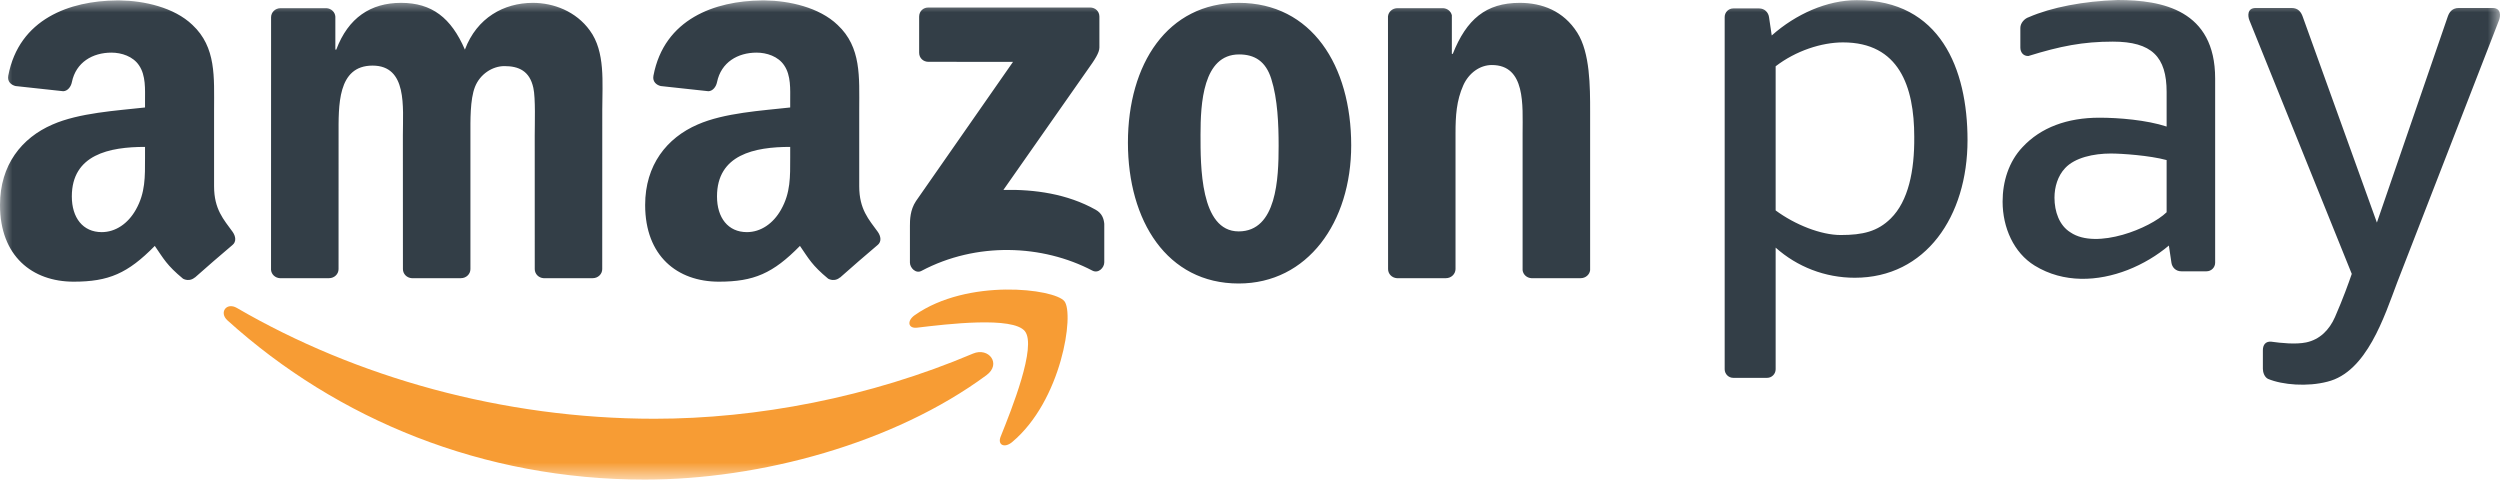 <!-- Finzen --><svg width="100" height="20" viewBox="0 0 100 20" fill="none" xmlns="http://www.w3.org/2000/svg">
<mask id="mask0_482_2169" style="mask-type:luminance" maskUnits="userSpaceOnUse" x="0" y="0" width="100" height="20">
<path d="M0 0H100V19.184H0V0Z" fill="white"/>
</mask>
<g mask="url(#mask0_482_2169)">
<path fill-rule="evenodd" clip-rule="evenodd" d="M39.459 15.007C35.764 17.734 30.406 19.184 25.792 19.184C19.327 19.184 13.504 16.794 9.098 12.815C8.752 12.502 9.06 12.076 9.476 12.318C14.23 15.084 20.109 16.75 26.18 16.75C30.276 16.75 34.779 15.9 38.922 14.143C39.547 13.878 40.071 14.555 39.459 15.007Z" fill="#F79C34"/>
<path fill-rule="evenodd" clip-rule="evenodd" d="M40.998 13.251C40.525 12.646 37.873 12.964 36.682 13.107C36.321 13.15 36.265 12.835 36.59 12.606C38.706 11.12 42.172 11.549 42.575 12.047C42.981 12.549 42.468 16.024 40.486 17.683C40.181 17.937 39.891 17.801 40.026 17.465C40.473 16.351 41.471 13.857 40.998 13.251Z" fill="#F79C34"/>
<path fill-rule="evenodd" clip-rule="evenodd" d="M36.766 2.11V0.666C36.767 0.446 36.932 0.3 37.132 0.301L43.602 0.3C43.809 0.3 43.976 0.45 43.976 0.665V1.902C43.974 2.11 43.798 2.381 43.489 2.811L40.136 7.597C41.381 7.568 42.697 7.755 43.827 8.39C44.082 8.533 44.151 8.745 44.171 8.953V10.494C44.171 10.706 43.938 10.951 43.694 10.824C41.702 9.78 39.06 9.667 36.857 10.836C36.632 10.957 36.397 10.714 36.397 10.502V9.037C36.397 8.803 36.401 8.402 36.638 8.045L40.521 2.474L37.14 2.473C36.933 2.473 36.767 2.326 36.766 2.11ZM13.162 11.127H11.193C11.006 11.115 10.856 10.975 10.841 10.795L10.843 0.691C10.843 0.489 11.013 0.327 11.223 0.327L13.056 0.327C13.248 0.337 13.402 0.482 13.414 0.666V1.985H13.451C13.929 0.709 14.829 0.114 16.042 0.114C17.273 0.114 18.045 0.709 18.596 1.985C19.074 0.709 20.158 0.114 21.316 0.114C22.143 0.114 23.043 0.454 23.594 1.22C24.219 2.071 24.091 3.303 24.091 4.388L24.089 10.764C24.089 10.965 23.919 11.127 23.709 11.127H21.743C21.545 11.115 21.39 10.958 21.39 10.764L21.389 5.408C21.389 4.983 21.426 3.92 21.334 3.516C21.187 2.835 20.746 2.644 20.177 2.644C19.699 2.644 19.202 2.963 19 3.473C18.798 3.984 18.817 4.834 18.817 5.408V10.764C18.817 10.965 18.647 11.127 18.437 11.127H16.471C16.273 11.115 16.117 10.958 16.117 10.764L16.115 5.408C16.115 4.281 16.299 2.624 14.902 2.624C13.487 2.624 13.543 4.239 13.543 5.408L13.542 10.764C13.542 10.965 13.372 11.127 13.162 11.127ZM49.564 2.177C48.113 2.177 48.021 4.153 48.021 5.387C48.021 6.62 48.003 9.256 49.547 9.256C51.072 9.256 51.145 7.13 51.145 5.833C51.145 4.983 51.108 3.962 50.851 3.154C50.63 2.452 50.189 2.177 49.564 2.177ZM49.547 0.114C52.468 0.114 54.048 2.624 54.048 5.813C54.048 8.894 52.303 11.34 49.547 11.34C46.679 11.34 45.117 8.831 45.117 5.706C45.117 2.559 46.697 0.114 49.547 0.114ZM57.838 11.127H55.876C55.679 11.115 55.523 10.958 55.523 10.764L55.519 0.657C55.536 0.472 55.7 0.327 55.898 0.327L57.724 0.327C57.896 0.336 58.038 0.453 58.074 0.61V2.155H58.111C58.662 0.773 59.434 0.114 60.793 0.114C61.675 0.114 62.539 0.433 63.09 1.305C63.605 2.113 63.605 3.473 63.605 4.451V10.809C63.583 10.988 63.422 11.127 63.227 11.127H61.254C61.072 11.116 60.925 10.982 60.904 10.809V5.324C60.904 4.218 61.033 2.601 59.673 2.601C59.195 2.601 58.754 2.92 58.533 3.409C58.257 4.026 58.221 4.643 58.221 5.324V10.764C58.217 10.965 58.047 11.127 57.838 11.127ZM33.592 11.102C33.462 11.219 33.274 11.227 33.127 11.148C32.473 10.605 32.356 10.354 31.998 9.836C30.918 10.937 30.153 11.267 28.753 11.267C27.096 11.267 25.806 10.244 25.806 8.199C25.806 6.601 26.672 5.514 27.906 4.981C28.974 4.512 30.465 4.427 31.608 4.299V4.044C31.608 3.574 31.644 3.021 31.368 2.616C31.128 2.254 30.668 2.105 30.263 2.105C29.512 2.105 28.845 2.489 28.681 3.286C28.646 3.464 28.517 3.64 28.339 3.649L26.431 3.442C26.27 3.405 26.091 3.276 26.137 3.03C26.57 0.748 28.608 0.036 30.461 0.017H30.607C31.555 0.029 32.767 0.289 33.504 0.997C34.462 1.892 34.369 3.085 34.369 4.385V7.451C34.369 8.374 34.753 8.779 35.113 9.276C35.239 9.455 35.267 9.668 35.106 9.799C34.704 10.136 33.99 10.757 33.597 11.107L33.592 11.102ZM31.608 6.303C31.608 7.07 31.626 7.709 31.239 8.391C30.926 8.944 30.429 9.285 29.876 9.285C29.122 9.285 28.68 8.71 28.68 7.858C28.68 6.181 30.183 5.876 31.608 5.876V6.303ZM7.786 11.102C7.655 11.219 7.467 11.227 7.321 11.148C6.666 10.605 6.549 10.354 6.192 9.836C5.111 10.937 4.346 11.267 2.946 11.267C1.289 11.267 0 10.244 0 8.199C0 6.601 0.865 5.514 2.1 4.981C3.167 4.512 4.659 4.427 5.801 4.299V4.044C5.801 3.574 5.838 3.021 5.562 2.616C5.322 2.254 4.861 2.105 4.457 2.105C3.706 2.105 3.038 2.489 2.875 3.286C2.841 3.464 2.711 3.64 2.532 3.649L0.624 3.442C0.463 3.405 0.284 3.276 0.33 3.03C0.763 0.748 2.801 0.036 4.655 0.017H4.801C5.749 0.029 6.96 0.289 7.698 0.997C8.655 1.892 8.563 3.085 8.563 4.385V7.451C8.563 8.374 8.947 8.779 9.306 9.276C9.431 9.455 9.46 9.668 9.3 9.799C8.898 10.136 8.183 10.757 7.79 11.107L7.786 11.102ZM5.801 6.303C5.801 7.07 5.819 7.709 5.432 8.391C5.12 8.944 4.622 9.285 4.069 9.285C3.315 9.285 2.873 8.71 2.873 7.858C2.873 6.181 4.377 5.876 5.801 5.876V6.303ZM90.515 14.752V14.01C90.515 13.798 90.619 13.653 90.839 13.666C91.251 13.724 91.832 13.782 92.245 13.697C92.785 13.585 93.172 13.203 93.401 12.679C93.723 11.941 93.936 11.346 94.071 10.956L89.976 0.811C89.907 0.638 89.886 0.319 90.23 0.319H91.662C91.935 0.319 92.046 0.492 92.107 0.662L95.076 8.903L97.911 0.662C97.969 0.493 98.085 0.319 98.355 0.319H99.705C100.047 0.319 100.028 0.638 99.96 0.811L95.897 11.273C95.371 12.665 94.671 14.883 93.094 15.268C92.303 15.475 91.306 15.4 90.72 15.155C90.572 15.081 90.515 14.883 90.515 14.752ZM88.606 10.509C88.606 10.698 88.451 10.852 88.261 10.852H87.251C87.033 10.852 86.884 10.695 86.857 10.509L86.755 9.822C86.291 10.214 85.722 10.559 85.104 10.8C83.917 11.261 82.548 11.337 81.388 10.625C80.549 10.11 80.104 9.103 80.104 8.064C80.104 7.261 80.351 6.465 80.9 5.886C81.633 5.096 82.694 4.708 83.976 4.708C84.751 4.708 85.859 4.799 86.665 5.062V3.68C86.665 2.273 86.073 1.665 84.512 1.665C83.319 1.665 82.407 1.845 81.136 2.24C80.933 2.247 80.814 2.092 80.814 1.904V1.115C80.814 0.926 80.976 0.743 81.151 0.687C82.058 0.292 83.343 0.045 84.708 0C86.489 0 88.606 0.402 88.606 3.14V10.509ZM86.665 8.49V6.403C85.988 6.218 84.866 6.141 84.433 6.141C83.747 6.141 82.996 6.303 82.604 6.725C82.311 7.035 82.179 7.479 82.179 7.908C82.179 8.463 82.371 9.02 82.82 9.296C83.341 9.65 84.149 9.607 84.909 9.391C85.639 9.183 86.325 8.817 86.665 8.49ZM73.72 1.696C75.96 1.696 76.57 3.458 76.57 5.474C76.583 6.834 76.333 8.046 75.629 8.74C75.102 9.26 74.513 9.401 73.627 9.401C72.839 9.401 71.801 8.99 71.026 8.417V2.651C71.833 2.031 72.862 1.696 73.72 1.696ZM70.683 15.114H69.331C69.141 15.114 68.987 14.959 68.987 14.77V0.68C68.987 0.492 69.141 0.337 69.331 0.337H70.366C70.583 0.337 70.732 0.495 70.76 0.68L70.869 1.419C71.838 0.558 73.086 0.006 74.275 0.006C77.606 0.006 78.701 2.75 78.701 5.604C78.701 8.657 77.026 11.11 74.193 11.11C72.999 11.11 71.884 10.67 71.026 9.905V14.77C71.026 14.959 70.872 15.114 70.683 15.114Z" fill="#333E47"/>
</g>
</svg>
